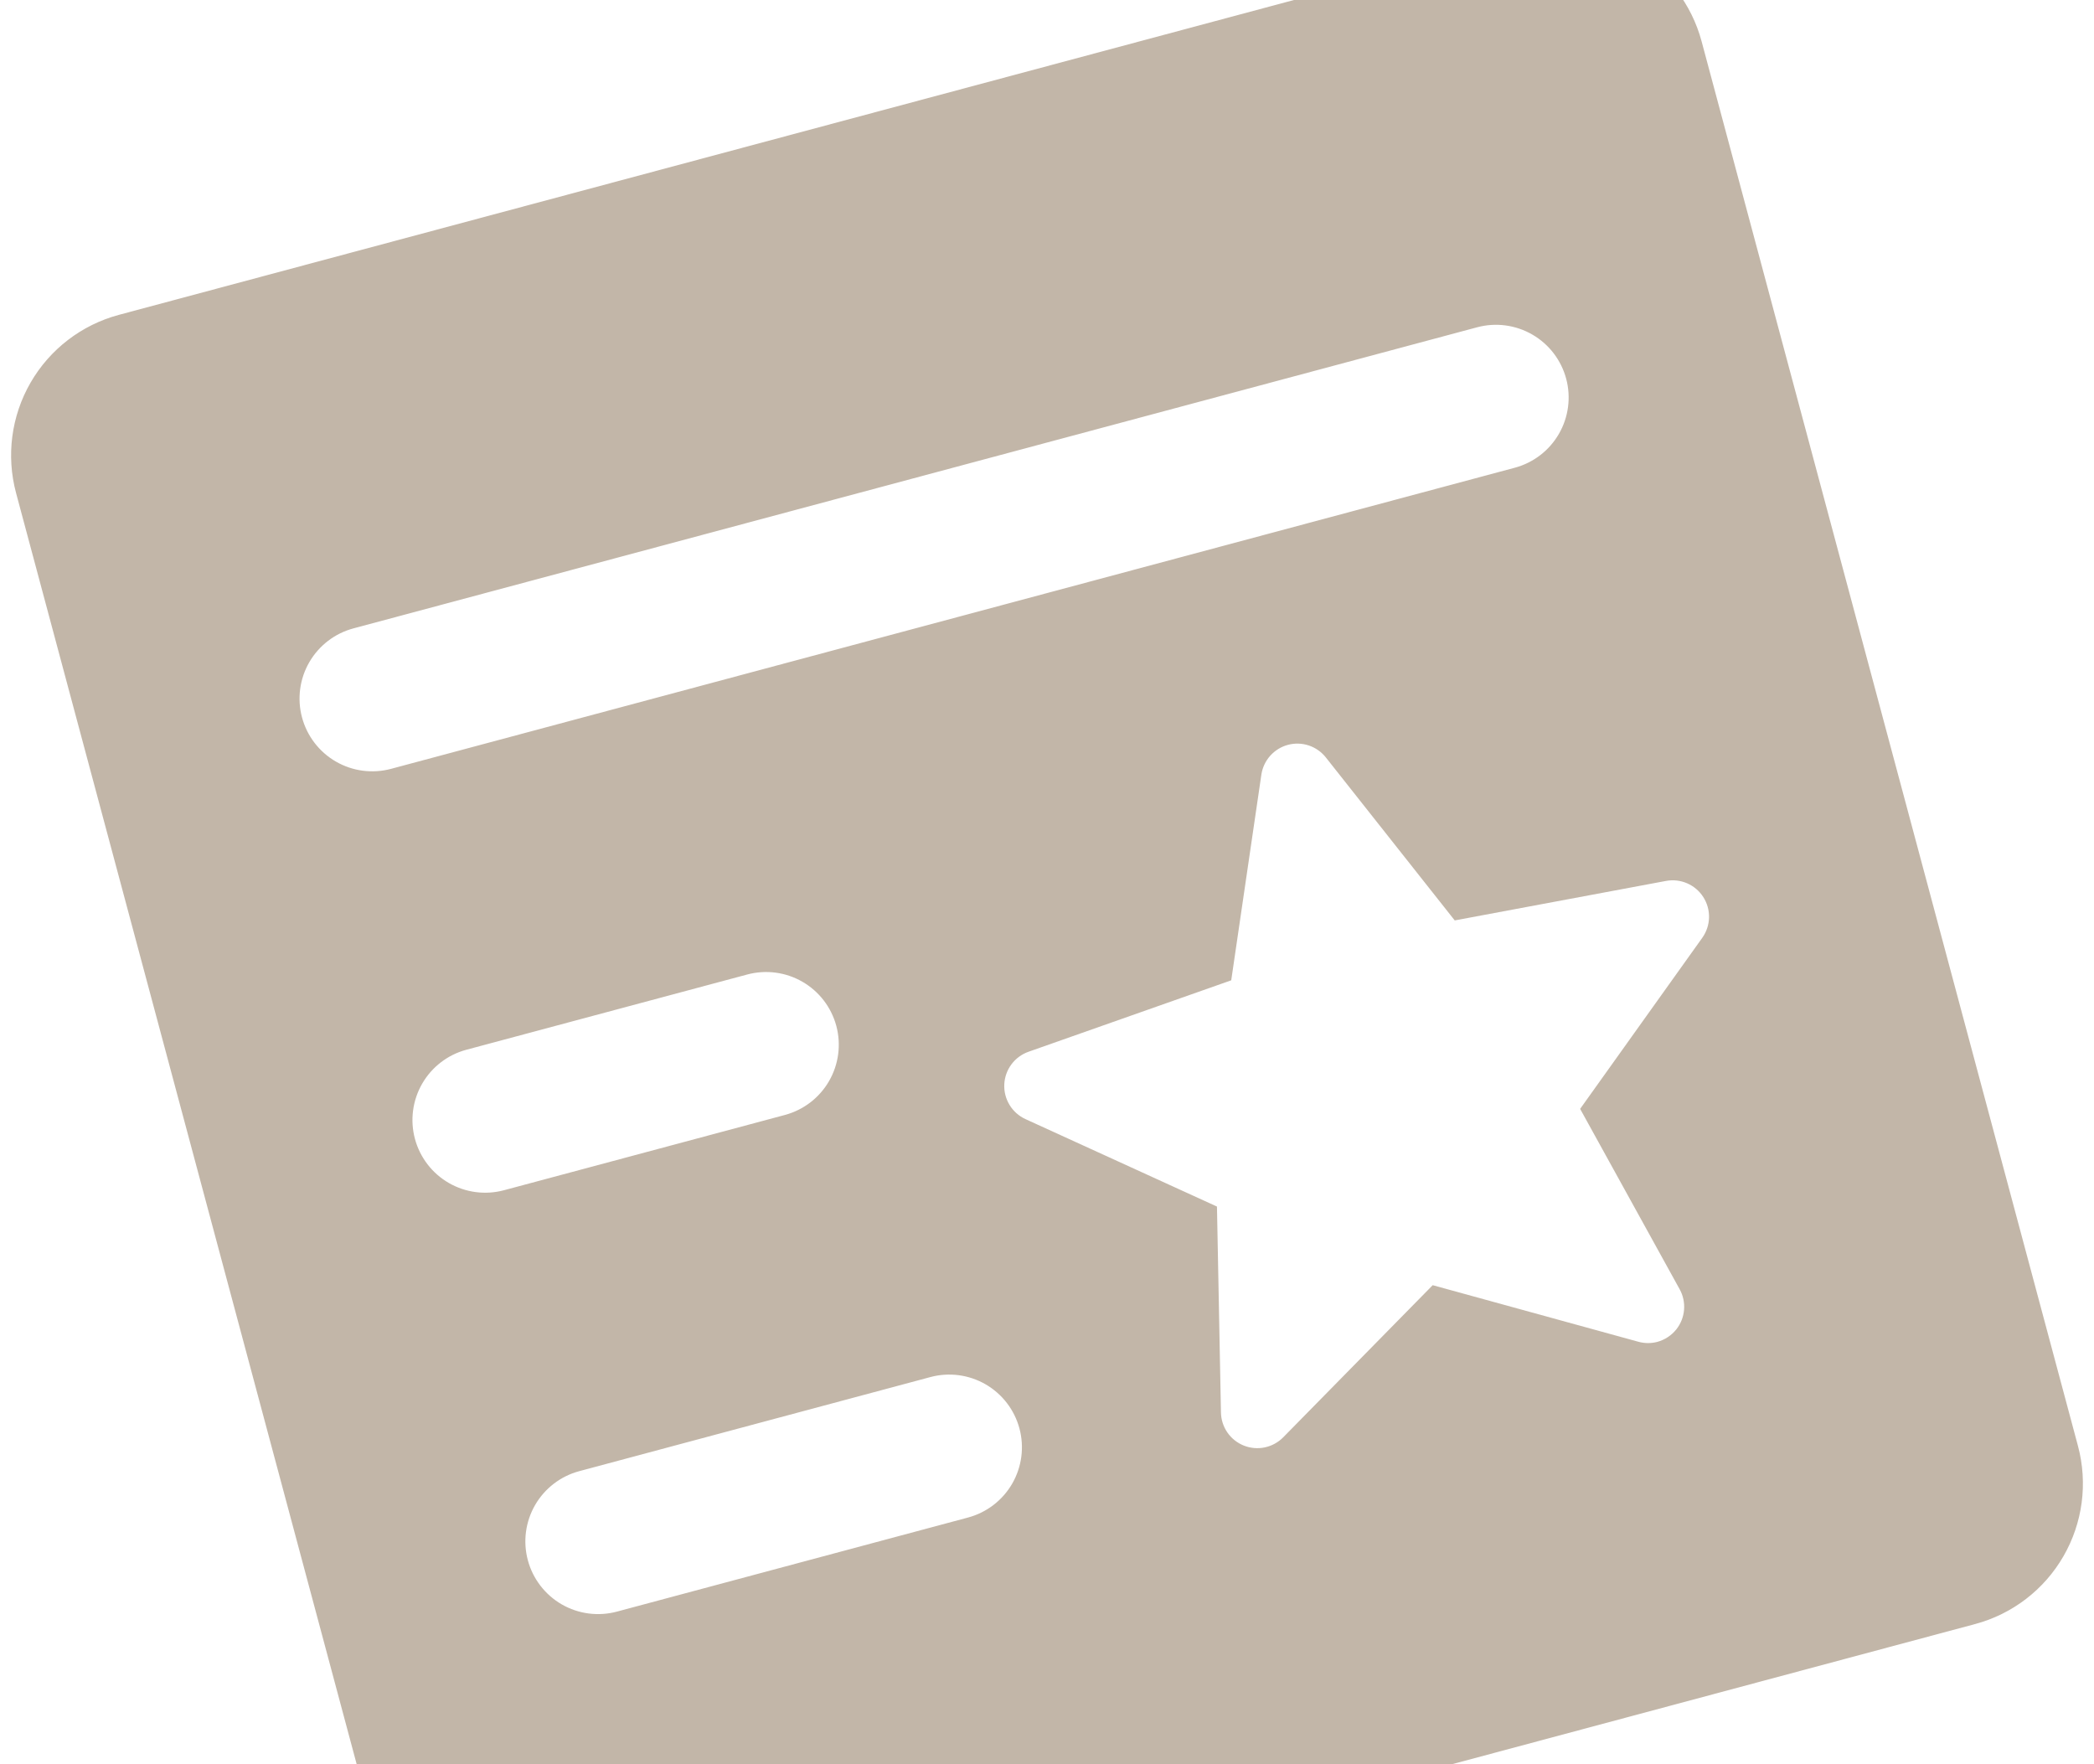<svg width="108" height="91" viewBox="0 0 108 91" fill="none" xmlns="http://www.w3.org/2000/svg">
<path d="M78.576 -3.172L6.131 16.239C4.21 16.754 2.572 18.011 1.577 19.733C0.583 21.456 0.313 23.503 0.828 25.425L20.239 97.869C20.754 99.79 22.011 101.429 23.734 102.423C25.456 103.418 27.503 103.687 29.425 103.172L101.869 83.761C103.791 83.246 105.429 81.989 106.423 80.266C107.418 78.544 107.687 76.497 107.173 74.575L87.761 2.131C87.246 0.21 85.989 -1.429 84.267 -2.423C82.544 -3.418 80.497 -3.687 78.576 -3.172ZM18.229 32.409L76.184 16.88C77.145 16.622 78.168 16.757 79.03 17.255C79.891 17.752 80.519 18.571 80.777 19.532C81.034 20.492 80.9 21.516 80.402 22.377C79.905 23.238 79.086 23.867 78.125 24.124L20.17 39.653C19.209 39.911 18.185 39.776 17.324 39.279C16.463 38.782 15.834 37.962 15.577 37.002C15.319 36.041 15.454 35.017 15.951 34.156C16.449 33.295 17.268 32.666 18.229 32.409ZM24.052 54.142L38.541 50.26C39.502 50.003 40.525 50.137 41.386 50.635C42.248 51.132 42.876 51.951 43.134 52.912C43.391 53.872 43.256 54.896 42.759 55.757C42.262 56.619 41.443 57.247 40.482 57.505L25.993 61.387C25.032 61.644 24.009 61.509 23.148 61.012C22.286 60.515 21.658 59.696 21.4 58.735C21.143 57.775 21.278 56.751 21.775 55.89C22.272 55.028 23.091 54.4 24.052 54.142ZM49.928 78.267L31.817 83.12C30.856 83.377 29.832 83.243 28.971 82.746C28.11 82.248 27.481 81.429 27.224 80.469C26.966 79.508 27.101 78.484 27.598 77.623C28.096 76.762 28.915 76.133 29.875 75.876L47.986 71.023C48.947 70.765 49.971 70.9 50.832 71.397C51.693 71.895 52.322 72.714 52.579 73.674C52.837 74.635 52.702 75.659 52.205 76.52C51.707 77.381 50.888 78.01 49.928 78.267ZM87.799 48.364L81.497 57.191L86.629 66.492C86.808 66.815 86.887 67.184 86.857 67.552C86.827 67.92 86.689 68.271 86.46 68.561C86.209 68.876 85.863 69.103 85.474 69.209C85.155 69.292 84.82 69.29 84.502 69.202L73.893 66.284L66.183 74.13C65.924 74.393 65.593 74.574 65.232 74.65C64.871 74.726 64.495 74.693 64.152 74.557C63.809 74.42 63.514 74.185 63.304 73.882C63.094 73.578 62.979 73.219 62.972 72.85L62.766 62.229L52.889 57.718C52.55 57.562 52.264 57.309 52.07 56.99C51.875 56.671 51.78 56.301 51.797 55.928C51.814 55.555 51.942 55.196 52.164 54.896C52.387 54.596 52.694 54.369 53.046 54.245L63.502 50.56L65.056 39.952C65.11 39.591 65.268 39.253 65.511 38.98C65.755 38.707 66.072 38.511 66.426 38.416C66.779 38.322 67.152 38.332 67.499 38.447C67.846 38.562 68.152 38.776 68.379 39.062L75.029 47.471L85.927 45.434C86.294 45.366 86.673 45.409 87.016 45.557C87.359 45.706 87.649 45.953 87.85 46.268C88.051 46.583 88.154 46.95 88.145 47.324C88.136 47.697 88.015 48.059 87.799 48.364Z" fill="#C2B6A8"/>
</svg>

